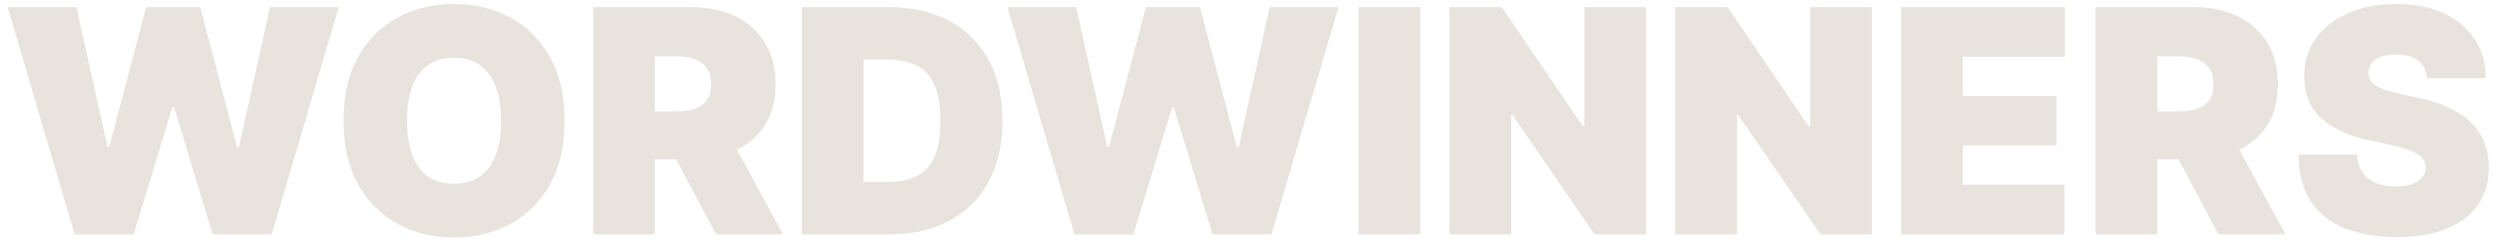 <svg width="160" height="16" viewBox="0 0 160 16" fill="none" xmlns="http://www.w3.org/2000/svg">
<path d="M4.777 15L0.487 0.455H4.891L6.879 9.403H6.993L9.351 0.455H12.817L15.175 9.432H15.289L17.277 0.455H21.681L17.391 15H13.612L11.141 6.875H11.027L8.556 15H4.777ZM36.132 7.727C36.132 9.347 35.817 10.713 35.187 11.825C34.558 12.933 33.708 13.774 32.638 14.347C31.567 14.915 30.374 15.199 29.058 15.199C27.732 15.199 26.534 14.912 25.464 14.339C24.399 13.762 23.551 12.919 22.922 11.811C22.297 10.698 21.984 9.337 21.984 7.727C21.984 6.108 22.297 4.744 22.922 3.636C23.551 2.524 24.399 1.683 25.464 1.115C26.534 0.542 27.732 0.256 29.058 0.256C30.374 0.256 31.567 0.542 32.638 1.115C33.708 1.683 34.558 2.524 35.187 3.636C35.817 4.744 36.132 6.108 36.132 7.727ZM32.069 7.727C32.069 6.856 31.953 6.122 31.721 5.526C31.494 4.924 31.156 4.47 30.706 4.162C30.261 3.849 29.712 3.693 29.058 3.693C28.405 3.693 27.853 3.849 27.403 4.162C26.958 4.47 26.62 4.924 26.388 5.526C26.16 6.122 26.047 6.856 26.047 7.727C26.047 8.598 26.16 9.335 26.388 9.936C26.62 10.533 26.958 10.987 27.403 11.3C27.853 11.607 28.405 11.761 29.058 11.761C29.712 11.761 30.261 11.607 30.706 11.3C31.156 10.987 31.494 10.533 31.721 9.936C31.953 9.335 32.069 8.598 32.069 7.727ZM37.959 15V0.455H44.237C45.317 0.455 46.261 0.651 47.071 1.044C47.881 1.437 48.511 2.003 48.96 2.741C49.41 3.48 49.635 4.366 49.635 5.398C49.635 6.439 49.403 7.318 48.939 8.033C48.48 8.748 47.834 9.287 47 9.652C46.172 10.017 45.203 10.199 44.095 10.199H40.345V7.131H43.3C43.764 7.131 44.159 7.074 44.486 6.96C44.817 6.842 45.071 6.655 45.246 6.399C45.426 6.143 45.516 5.81 45.516 5.398C45.516 4.981 45.426 4.643 45.246 4.382C45.071 4.117 44.817 3.923 44.486 3.8C44.159 3.672 43.764 3.608 43.3 3.608H41.908V15H37.959ZM46.482 8.324L50.118 15H45.828L42.277 8.324H46.482ZM56.915 15H51.318V0.455H56.858C58.354 0.455 59.647 0.746 60.736 1.328C61.83 1.906 62.672 2.739 63.264 3.828C63.861 4.912 64.159 6.212 64.159 7.727C64.159 9.242 63.863 10.544 63.272 11.633C62.68 12.718 61.842 13.551 60.757 14.133C59.673 14.711 58.392 15 56.915 15ZM55.267 11.648H56.773C57.493 11.648 58.106 11.532 58.612 11.3C59.124 11.068 59.512 10.668 59.777 10.099C60.047 9.531 60.182 8.741 60.182 7.727C60.182 6.714 60.045 5.923 59.77 5.355C59.5 4.787 59.102 4.387 58.577 4.155C58.056 3.923 57.417 3.807 56.659 3.807H55.267V11.648ZM68.761 15L64.472 0.455H68.875L70.864 9.403H70.978L73.335 0.455H76.801L79.159 9.432H79.273L81.261 0.455H85.665L81.375 15H77.597L75.125 6.875H75.011L72.54 15H68.761ZM90.892 0.455V15H86.943V0.455H90.892ZM105.349 0.455V15H102.053L96.798 7.358H96.713V15H92.764V0.455H96.116L101.286 8.068H101.4V0.455H105.349ZM119.802 0.455V15H116.507L111.251 7.358H111.166V15H107.217V0.455H110.569L115.74 8.068H115.853V0.455H119.802ZM121.67 15V0.455H132.153V3.636H125.619V6.136H131.613V9.318H125.619V11.818H132.124V15H121.67ZM134.111 15V0.455H140.39C141.469 0.455 142.414 0.651 143.224 1.044C144.033 1.437 144.663 2.003 145.113 2.741C145.563 3.48 145.787 4.366 145.787 5.398C145.787 6.439 145.555 7.318 145.091 8.033C144.632 8.748 143.986 9.287 143.153 9.652C142.324 10.017 141.356 10.199 140.248 10.199H136.498V7.131H139.452C139.916 7.131 140.312 7.074 140.638 6.96C140.97 6.842 141.223 6.655 141.398 6.399C141.578 6.143 141.668 5.81 141.668 5.398C141.668 4.981 141.578 4.643 141.398 4.382C141.223 4.117 140.97 3.923 140.638 3.8C140.312 3.672 139.916 3.608 139.452 3.608H138.06V15H134.111ZM142.634 8.324L146.27 15H141.981L138.43 8.324H142.634ZM155.312 5C155.274 4.527 155.096 4.157 154.779 3.892C154.466 3.627 153.991 3.494 153.351 3.494C152.944 3.494 152.61 3.544 152.35 3.643C152.094 3.738 151.905 3.868 151.782 4.034C151.659 4.2 151.595 4.389 151.59 4.602C151.581 4.777 151.611 4.936 151.682 5.078C151.758 5.215 151.876 5.341 152.037 5.455C152.198 5.563 152.404 5.663 152.655 5.753C152.906 5.843 153.205 5.923 153.55 5.994L154.743 6.25C155.548 6.42 156.237 6.645 156.81 6.925C157.383 7.204 157.852 7.533 158.216 7.912C158.581 8.286 158.849 8.707 159.019 9.176C159.194 9.645 159.284 10.156 159.289 10.71C159.284 11.667 159.045 12.476 158.572 13.139C158.098 13.802 157.421 14.306 156.54 14.652C155.664 14.998 154.611 15.171 153.38 15.171C152.116 15.171 151.012 14.983 150.07 14.609C149.133 14.235 148.403 13.66 147.883 12.883C147.367 12.102 147.106 11.103 147.101 9.886H150.851C150.875 10.331 150.986 10.706 151.185 11.008C151.384 11.312 151.663 11.541 152.023 11.697C152.388 11.854 152.821 11.932 153.323 11.932C153.744 11.932 154.097 11.88 154.381 11.776C154.665 11.671 154.881 11.527 155.028 11.342C155.174 11.158 155.25 10.947 155.255 10.71C155.25 10.488 155.177 10.294 155.035 10.128C154.897 9.957 154.67 9.806 154.353 9.673C154.036 9.536 153.607 9.408 153.067 9.29L151.618 8.977C150.331 8.698 149.315 8.232 148.572 7.578C147.833 6.92 147.466 6.023 147.471 4.886C147.466 3.963 147.712 3.156 148.209 2.464C148.711 1.768 149.405 1.226 150.29 0.838C151.18 0.45 152.201 0.256 153.351 0.256C154.526 0.256 155.541 0.452 156.398 0.845C157.255 1.238 157.916 1.792 158.38 2.507C158.849 3.217 159.085 4.048 159.09 5H155.312Z" fill="#E8E4DD"/>
</svg>
